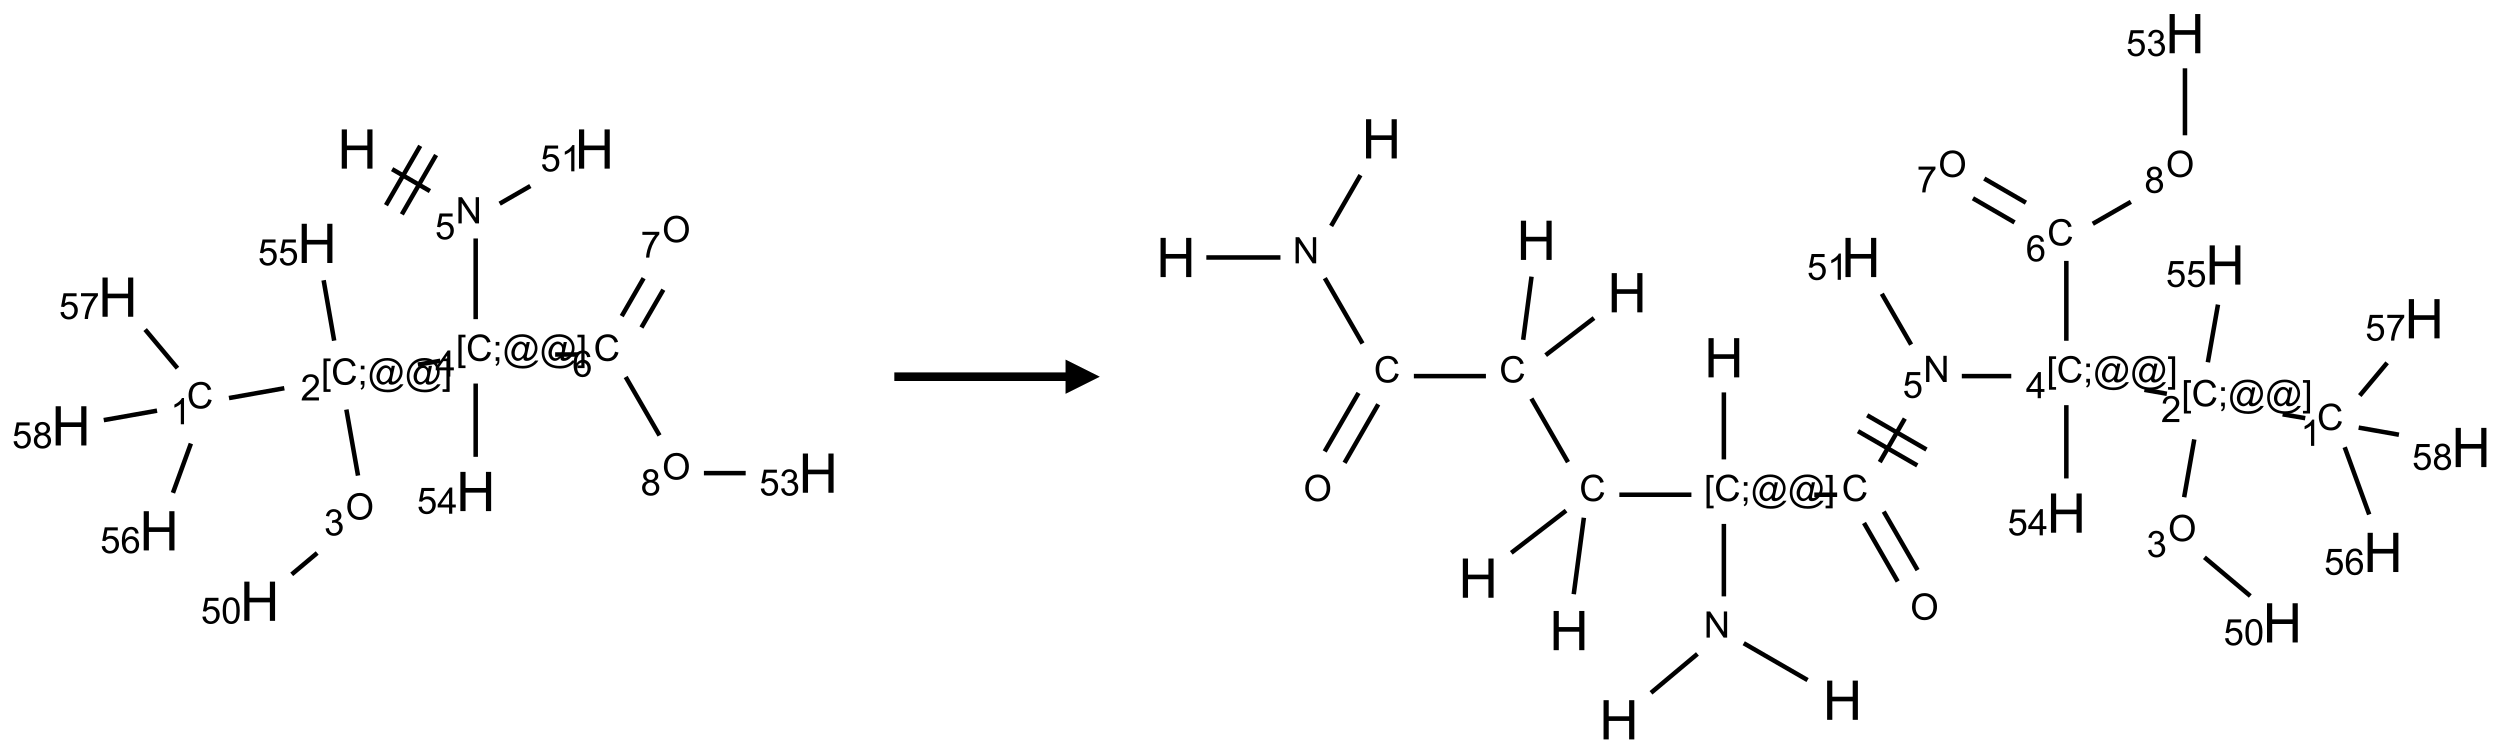 <?xml version="1.0" encoding="UTF-8"?>
<svg xmlns="http://www.w3.org/2000/svg" xmlns:xlink="http://www.w3.org/1999/xlink" width="730" height="220" viewBox="0 0 730 220">
<defs>
<g>
<g id="glyph-0-0">
<path d="M 2 0 L 2 -10 L 10 -10 L 10 0 Z M 2.25 -0.25 L 9.75 -0.25 L 9.75 -9.75 L 2.25 -9.75 Z M 2.25 -0.25 "/>
</g>
<g id="glyph-0-1">
<path d="M 1.281 0 L 1.281 -11.453 L 2.797 -11.453 L 2.797 -6.75 L 8.75 -6.75 L 8.75 -11.453 L 10.266 -11.453 L 10.266 0 L 8.75 0 L 8.75 -5.398 L 2.797 -5.398 L 2.797 0 Z M 1.281 0 "/>
</g>
<g id="glyph-1-0">
<path d="M 1.332 0 L 1.332 -6.668 L 6.668 -6.668 L 6.668 0 Z M 1.5 -0.168 L 6.5 -0.168 L 6.5 -6.5 L 1.5 -6.5 Z M 1.5 -0.168 "/>
</g>
<g id="glyph-1-1">
<path d="M 0.812 0 L 0.812 -7.637 L 1.848 -7.637 L 5.859 -1.641 L 5.859 -7.637 L 6.828 -7.637 L 6.828 0 L 5.793 0 L 1.781 -6 L 1.781 0 Z M 0.812 0 "/>
</g>
<g id="glyph-1-2">
<path d="M 0.441 -2 L 1.426 -2.082 C 1.5 -1.605 1.668 -1.242 1.934 -1.004 C 2.199 -0.762 2.52 -0.641 2.895 -0.641 C 3.348 -0.641 3.73 -0.812 4.043 -1.152 C 4.355 -1.492 4.512 -1.941 4.512 -2.504 C 4.512 -3.039 4.359 -3.461 4.059 -3.77 C 3.758 -4.078 3.367 -4.234 2.879 -4.234 C 2.578 -4.234 2.305 -4.164 2.062 -4.027 C 1.82 -3.891 1.629 -3.715 1.488 -3.496 L 0.609 -3.609 L 1.348 -7.531 L 5.145 -7.531 L 5.145 -6.637 L 2.098 -6.637 L 1.688 -4.582 C 2.145 -4.902 2.625 -5.062 3.129 -5.062 C 3.797 -5.062 4.359 -4.832 4.816 -4.371 C 5.277 -3.91 5.504 -3.312 5.504 -2.59 C 5.504 -1.898 5.305 -1.301 4.902 -0.797 C 4.41 -0.18 3.742 0.129 2.895 0.129 C 2.199 0.129 1.633 -0.062 1.195 -0.453 C 0.758 -0.844 0.504 -1.359 0.441 -2 Z M 0.441 -2 "/>
</g>
<g id="glyph-1-3">
<path d="M 0.723 2.121 L 0.723 -7.637 L 2.793 -7.637 L 2.793 -6.859 L 1.66 -6.859 L 1.66 1.344 L 2.793 1.344 L 2.793 2.121 Z M 0.723 2.121 "/>
</g>
<g id="glyph-1-4">
<path d="M 6.27 -2.676 L 7.281 -2.422 C 7.07 -1.594 6.688 -0.961 6.137 -0.523 C 5.586 -0.086 4.914 0.129 4.121 0.129 C 3.297 0.129 2.629 -0.039 2.113 -0.371 C 1.598 -0.707 1.203 -1.191 0.934 -1.828 C 0.664 -2.465 0.531 -3.145 0.531 -3.875 C 0.531 -4.672 0.684 -5.363 0.988 -5.957 C 1.293 -6.547 1.723 -6.996 2.285 -7.305 C 2.844 -7.613 3.461 -7.766 4.137 -7.766 C 4.898 -7.766 5.543 -7.57 6.062 -7.184 C 6.582 -6.793 6.945 -6.246 7.152 -5.543 L 6.156 -5.309 C 5.98 -5.863 5.723 -6.266 5.387 -6.52 C 5.051 -6.773 4.625 -6.902 4.113 -6.902 C 3.527 -6.902 3.039 -6.762 2.645 -6.48 C 2.25 -6.199 1.973 -5.82 1.812 -5.348 C 1.652 -4.871 1.574 -4.383 1.574 -3.879 C 1.574 -3.23 1.668 -2.664 1.855 -2.18 C 2.047 -1.695 2.34 -1.332 2.738 -1.094 C 3.137 -0.855 3.57 -0.734 4.035 -0.734 C 4.602 -0.734 5.082 -0.898 5.473 -1.223 C 5.867 -1.551 6.133 -2.035 6.27 -2.676 Z M 6.27 -2.676 "/>
</g>
<g id="glyph-1-5">
<path d="M 0.949 -4.465 L 0.949 -5.531 L 2.016 -5.531 L 2.016 -4.465 Z M 0.949 0 L 0.949 -1.066 L 2.016 -1.066 L 2.016 0 C 2.016 0.391 1.945 0.711 1.809 0.949 C 1.668 1.191 1.449 1.379 1.145 1.512 L 0.887 1.109 C 1.082 1.023 1.23 0.895 1.324 0.727 C 1.418 0.559 1.469 0.316 1.48 0 Z M 0.949 0 "/>
</g>
<g id="glyph-1-6">
<path d="M 6.047 -0.848 C 5.82 -0.59 5.57 -0.379 5.289 -0.223 C 5.008 -0.062 4.73 0.016 4.449 0.016 C 4.141 0.016 3.84 -0.074 3.547 -0.254 C 3.254 -0.434 3.02 -0.715 2.836 -1.09 C 2.652 -1.465 2.562 -1.875 2.562 -2.324 C 2.562 -2.875 2.703 -3.43 2.988 -3.98 C 3.27 -4.535 3.621 -4.953 4.043 -5.23 C 4.461 -5.508 4.871 -5.645 5.266 -5.645 C 5.566 -5.645 5.855 -5.566 6.129 -5.41 C 6.402 -5.25 6.641 -5.012 6.84 -4.688 L 7.016 -5.496 L 7.949 -5.496 L 7.199 -2 C 7.094 -1.516 7.043 -1.246 7.043 -1.191 C 7.043 -1.098 7.078 -1.02 7.148 -0.949 C 7.219 -0.883 7.305 -0.848 7.406 -0.848 C 7.59 -0.848 7.832 -0.953 8.129 -1.168 C 8.527 -1.445 8.84 -1.816 9.07 -2.285 C 9.301 -2.75 9.418 -3.234 9.418 -3.73 C 9.418 -4.309 9.27 -4.852 8.973 -5.355 C 8.676 -5.859 8.23 -6.262 7.645 -6.562 C 7.055 -6.863 6.406 -7.016 5.691 -7.016 C 4.879 -7.016 4.137 -6.824 3.465 -6.445 C 2.793 -6.066 2.273 -5.52 1.902 -4.809 C 1.535 -4.098 1.348 -3.34 1.348 -2.527 C 1.348 -1.676 1.535 -0.941 1.902 -0.328 C 2.273 0.285 2.809 0.742 3.508 1.035 C 4.207 1.328 4.984 1.473 5.832 1.473 C 6.742 1.473 7.504 1.32 8.121 1.016 C 8.734 0.711 9.195 0.34 9.5 -0.098 L 10.441 -0.098 C 10.266 0.266 9.961 0.637 9.531 1.016 C 9.102 1.395 8.59 1.695 7.996 1.914 C 7.402 2.133 6.688 2.246 5.848 2.246 C 5.078 2.246 4.367 2.145 3.715 1.949 C 3.066 1.75 2.512 1.453 2.051 1.055 C 1.594 0.656 1.25 0.199 1.016 -0.316 C 0.723 -0.973 0.578 -1.684 0.578 -2.441 C 0.578 -3.289 0.75 -4.098 1.098 -4.863 C 1.523 -5.805 2.125 -6.527 2.902 -7.027 C 3.684 -7.527 4.629 -7.777 5.738 -7.777 C 6.602 -7.777 7.375 -7.602 8.059 -7.246 C 8.746 -6.895 9.285 -6.371 9.684 -5.672 C 10.02 -5.07 10.188 -4.418 10.188 -3.715 C 10.188 -2.707 9.832 -1.812 9.125 -1.031 C 8.492 -0.328 7.801 0.02 7.051 0.02 C 6.812 0.02 6.617 -0.016 6.473 -0.09 C 6.324 -0.16 6.215 -0.266 6.145 -0.402 C 6.102 -0.488 6.066 -0.637 6.047 -0.848 Z M 3.527 -2.262 C 3.527 -1.785 3.641 -1.414 3.863 -1.152 C 4.09 -0.887 4.348 -0.754 4.641 -0.754 C 4.836 -0.754 5.039 -0.812 5.254 -0.93 C 5.469 -1.047 5.676 -1.219 5.871 -1.449 C 6.066 -1.676 6.23 -1.969 6.355 -2.32 C 6.48 -2.672 6.543 -3.027 6.543 -3.379 C 6.543 -3.852 6.426 -4.219 6.191 -4.48 C 5.957 -4.738 5.672 -4.871 5.332 -4.871 C 5.109 -4.871 4.902 -4.812 4.707 -4.699 C 4.512 -4.586 4.32 -4.406 4.137 -4.156 C 3.953 -3.906 3.805 -3.602 3.691 -3.246 C 3.582 -2.887 3.527 -2.559 3.527 -2.262 Z M 3.527 -2.262 "/>
</g>
<g id="glyph-1-7">
<path d="M 2.27 2.121 L 0.203 2.121 L 0.203 1.344 L 1.332 1.344 L 1.332 -6.859 L 0.203 -6.859 L 0.203 -7.637 L 2.27 -7.637 Z M 2.27 2.121 "/>
</g>
<g id="glyph-1-8">
<path d="M 3.449 0 L 3.449 -1.828 L 0.137 -1.828 L 0.137 -2.688 L 3.621 -7.637 L 4.387 -7.637 L 4.387 -2.688 L 5.418 -2.688 L 5.418 -1.828 L 4.387 -1.828 L 4.387 0 Z M 3.449 -2.688 L 3.449 -6.129 L 1.059 -2.688 Z M 3.449 -2.688 "/>
</g>
<g id="glyph-1-9">
<path d="M 5.371 -0.902 L 5.371 0 L 0.324 0 C 0.316 -0.227 0.352 -0.441 0.434 -0.652 C 0.562 -0.996 0.766 -1.332 1.051 -1.668 C 1.332 -2 1.742 -2.387 2.277 -2.824 C 3.105 -3.504 3.668 -4.043 3.957 -4.441 C 4.25 -4.84 4.395 -5.215 4.395 -5.566 C 4.395 -5.938 4.262 -6.254 3.996 -6.508 C 3.73 -6.762 3.387 -6.891 2.957 -6.891 C 2.508 -6.891 2.145 -6.754 1.875 -6.484 C 1.605 -6.215 1.469 -5.84 1.465 -5.359 L 0.5 -5.457 C 0.566 -6.176 0.812 -6.727 1.246 -7.102 C 1.676 -7.477 2.254 -7.668 2.98 -7.668 C 3.711 -7.668 4.293 -7.465 4.719 -7.059 C 5.145 -6.652 5.359 -6.148 5.359 -5.547 C 5.359 -5.242 5.297 -4.941 5.172 -4.645 C 5.047 -4.352 4.84 -4.039 4.551 -3.715 C 4.262 -3.387 3.777 -2.938 3.105 -2.371 C 2.543 -1.898 2.18 -1.578 2.02 -1.41 C 1.859 -1.242 1.73 -1.07 1.625 -0.902 Z M 5.371 -0.902 "/>
</g>
<g id="glyph-1-10">
<path d="M 3.973 0 L 3.035 0 L 3.035 -5.973 C 2.809 -5.758 2.516 -5.543 2.148 -5.328 C 1.781 -5.113 1.453 -4.953 1.16 -4.844 L 1.16 -5.75 C 1.684 -5.996 2.145 -6.297 2.535 -6.645 C 2.93 -6.996 3.207 -7.336 3.371 -7.668 L 3.973 -7.668 Z M 3.973 0 "/>
</g>
<g id="glyph-1-11">
<path d="M 5.309 -5.766 L 4.375 -5.691 C 4.293 -6.059 4.172 -6.328 4.02 -6.496 C 3.766 -6.762 3.453 -6.895 3.082 -6.895 C 2.785 -6.895 2.523 -6.812 2.297 -6.645 C 2 -6.43 1.77 -6.117 1.598 -5.703 C 1.43 -5.289 1.34 -4.703 1.332 -3.938 C 1.559 -4.281 1.836 -4.535 2.16 -4.703 C 2.488 -4.871 2.828 -4.953 3.188 -4.953 C 3.812 -4.953 4.344 -4.723 4.785 -4.262 C 5.223 -3.801 5.441 -3.207 5.441 -2.48 C 5.441 -2 5.34 -1.555 5.133 -1.145 C 4.926 -0.73 4.641 -0.418 4.281 -0.199 C 3.922 0.02 3.512 0.129 3.051 0.129 C 2.27 0.129 1.633 -0.156 1.141 -0.73 C 0.648 -1.305 0.402 -2.254 0.402 -3.574 C 0.402 -5.051 0.672 -6.121 1.219 -6.793 C 1.695 -7.375 2.336 -7.668 3.141 -7.668 C 3.742 -7.668 4.234 -7.5 4.617 -7.16 C 5 -6.824 5.23 -6.359 5.309 -5.766 Z M 1.48 -2.473 C 1.48 -2.152 1.547 -1.844 1.684 -1.547 C 1.82 -1.25 2.016 -1.027 2.262 -0.871 C 2.508 -0.719 2.766 -0.641 3.035 -0.641 C 3.434 -0.641 3.773 -0.801 4.059 -1.121 C 4.344 -1.441 4.484 -1.875 4.484 -2.422 C 4.484 -2.949 4.344 -3.367 4.062 -3.668 C 3.781 -3.973 3.426 -4.125 3 -4.125 C 2.578 -4.125 2.219 -3.973 1.922 -3.668 C 1.625 -3.363 1.48 -2.969 1.48 -2.473 Z M 1.48 -2.473 "/>
</g>
<g id="glyph-1-12">
<path d="M 0.504 -6.637 L 0.504 -7.535 L 5.449 -7.535 L 5.449 -6.809 C 4.961 -6.289 4.48 -5.602 4.004 -4.746 C 3.527 -3.887 3.156 -3.004 2.895 -2.098 C 2.707 -1.461 2.59 -0.762 2.535 0 L 1.574 0 C 1.582 -0.602 1.703 -1.328 1.926 -2.176 C 2.152 -3.027 2.477 -3.848 2.898 -4.637 C 3.32 -5.426 3.77 -6.094 4.246 -6.637 Z M 0.504 -6.637 "/>
</g>
<g id="glyph-1-13">
<path d="M 1.887 -4.141 C 1.496 -4.281 1.207 -4.484 1.02 -4.75 C 0.832 -5.016 0.738 -5.328 0.738 -5.699 C 0.738 -6.254 0.938 -6.719 1.34 -7.098 C 1.738 -7.477 2.27 -7.668 2.934 -7.668 C 3.598 -7.668 4.137 -7.473 4.543 -7.086 C 4.949 -6.699 5.152 -6.227 5.152 -5.672 C 5.152 -5.316 5.059 -5.008 4.871 -4.746 C 4.688 -4.484 4.406 -4.281 4.027 -4.141 C 4.496 -3.988 4.852 -3.742 5.098 -3.402 C 5.34 -3.062 5.465 -2.656 5.465 -2.184 C 5.465 -1.531 5.234 -0.98 4.77 -0.535 C 4.309 -0.09 3.703 0.129 2.949 0.129 C 2.195 0.129 1.586 -0.094 1.125 -0.539 C 0.664 -0.984 0.434 -1.543 0.434 -2.207 C 0.434 -2.703 0.559 -3.121 0.809 -3.457 C 1.062 -3.793 1.422 -4.02 1.887 -4.141 Z M 1.699 -5.73 C 1.699 -5.367 1.812 -5.074 2.047 -4.844 C 2.281 -4.613 2.582 -4.5 2.953 -4.5 C 3.312 -4.5 3.609 -4.613 3.84 -4.84 C 4.07 -5.066 4.188 -5.348 4.188 -5.676 C 4.188 -6.02 4.07 -6.309 3.832 -6.543 C 3.594 -6.777 3.297 -6.895 2.941 -6.895 C 2.586 -6.895 2.289 -6.781 2.051 -6.551 C 1.816 -6.324 1.699 -6.047 1.699 -5.73 Z M 1.395 -2.203 C 1.395 -1.938 1.461 -1.676 1.586 -1.426 C 1.711 -1.176 1.902 -0.984 2.152 -0.848 C 2.402 -0.711 2.672 -0.641 2.957 -0.641 C 3.406 -0.641 3.777 -0.785 4.066 -1.074 C 4.359 -1.363 4.504 -1.727 4.504 -2.172 C 4.504 -2.625 4.355 -2.996 4.055 -3.293 C 3.754 -3.586 3.379 -3.734 2.926 -3.734 C 2.484 -3.734 2.121 -3.59 1.832 -3.297 C 1.543 -3.004 1.395 -2.641 1.395 -2.203 Z M 1.395 -2.203 "/>
</g>
<g id="glyph-1-14">
<path d="M 0.516 -3.719 C 0.516 -4.984 0.855 -5.977 1.535 -6.695 C 2.215 -7.414 3.094 -7.77 4.172 -7.77 C 4.875 -7.77 5.512 -7.602 6.078 -7.266 C 6.645 -6.93 7.074 -6.461 7.371 -5.855 C 7.668 -5.254 7.816 -4.57 7.816 -3.809 C 7.816 -3.035 7.66 -2.34 7.348 -1.73 C 7.035 -1.117 6.594 -0.656 6.02 -0.34 C 5.449 -0.027 4.828 0.129 4.168 0.129 C 3.449 0.129 2.805 -0.043 2.238 -0.391 C 1.672 -0.738 1.246 -1.211 0.953 -1.812 C 0.66 -2.414 0.516 -3.047 0.516 -3.719 Z M 1.559 -3.703 C 1.559 -2.781 1.805 -2.059 2.301 -1.527 C 2.793 -1 3.414 -0.734 4.16 -0.734 C 4.922 -0.734 5.547 -1 6.039 -1.535 C 6.531 -2.07 6.777 -2.828 6.777 -3.812 C 6.777 -4.434 6.672 -4.977 6.461 -5.441 C 6.25 -5.902 5.945 -6.262 5.539 -6.52 C 5.133 -6.773 4.68 -6.902 4.176 -6.902 C 3.461 -6.902 2.848 -6.656 2.332 -6.164 C 1.816 -5.672 1.559 -4.852 1.559 -3.703 Z M 1.559 -3.703 "/>
</g>
<g id="glyph-1-15">
<path d="M 0.449 -2.016 L 1.387 -2.141 C 1.492 -1.609 1.676 -1.227 1.934 -0.992 C 2.191 -0.758 2.508 -0.641 2.879 -0.641 C 3.32 -0.641 3.695 -0.793 3.996 -1.098 C 4.301 -1.402 4.453 -1.781 4.453 -2.234 C 4.453 -2.664 4.312 -3.02 4.031 -3.301 C 3.75 -3.578 3.391 -3.719 2.957 -3.719 C 2.781 -3.719 2.562 -3.684 2.297 -3.613 L 2.402 -4.438 C 2.465 -4.43 2.516 -4.426 2.551 -4.426 C 2.949 -4.426 3.312 -4.531 3.629 -4.738 C 3.949 -4.949 4.109 -5.27 4.109 -5.703 C 4.109 -6.047 3.992 -6.332 3.762 -6.559 C 3.527 -6.785 3.227 -6.895 2.859 -6.895 C 2.496 -6.895 2.191 -6.781 1.949 -6.551 C 1.707 -6.324 1.547 -5.98 1.48 -5.52 L 0.543 -5.688 C 0.656 -6.316 0.918 -6.805 1.324 -7.148 C 1.73 -7.492 2.234 -7.668 2.84 -7.668 C 3.254 -7.668 3.641 -7.578 3.988 -7.398 C 4.34 -7.219 4.609 -6.977 4.793 -6.668 C 4.98 -6.359 5.074 -6.031 5.074 -5.684 C 5.074 -5.352 4.984 -5.051 4.809 -4.781 C 4.629 -4.512 4.367 -4.297 4.02 -4.137 C 4.473 -4.031 4.824 -3.816 5.074 -3.488 C 5.324 -3.16 5.449 -2.75 5.449 -2.254 C 5.449 -1.59 5.203 -1.023 4.719 -0.559 C 4.234 -0.098 3.617 0.137 2.875 0.137 C 2.203 0.137 1.648 -0.062 1.207 -0.465 C 0.762 -0.863 0.512 -1.379 0.449 -2.016 Z M 0.449 -2.016 "/>
</g>
<g id="glyph-1-16">
<path d="M 0.441 -3.766 C 0.441 -4.668 0.535 -5.395 0.723 -5.945 C 0.906 -6.496 1.184 -6.922 1.551 -7.219 C 1.918 -7.516 2.375 -7.668 2.934 -7.668 C 3.344 -7.668 3.703 -7.586 4.012 -7.418 C 4.32 -7.254 4.574 -7.016 4.777 -6.707 C 4.977 -6.395 5.137 -6.016 5.25 -5.57 C 5.363 -5.125 5.422 -4.523 5.422 -3.766 C 5.422 -2.871 5.328 -2.148 5.145 -1.598 C 4.961 -1.047 4.688 -0.621 4.32 -0.32 C 3.953 -0.02 3.492 0.129 2.934 0.129 C 2.195 0.129 1.617 -0.133 1.199 -0.66 C 0.695 -1.297 0.441 -2.332 0.441 -3.766 Z M 1.406 -3.766 C 1.406 -2.512 1.555 -1.68 1.848 -1.262 C 2.141 -0.848 2.5 -0.641 2.934 -0.641 C 3.363 -0.641 3.727 -0.848 4.02 -1.266 C 4.312 -1.684 4.457 -2.516 4.457 -3.766 C 4.457 -5.023 4.312 -5.859 4.02 -6.27 C 3.727 -6.684 3.359 -6.891 2.922 -6.891 C 2.492 -6.891 2.148 -6.707 1.891 -6.344 C 1.566 -5.879 1.406 -5.02 1.406 -3.766 Z M 1.406 -3.766 "/>
</g>
</g>
</defs>
<path fill="none" stroke-width="0.033" stroke-linecap="butt" stroke-linejoin="miter" stroke="rgb(0%, 0%, 0%)" stroke-opacity="1" stroke-miterlimit="10" d="M 2.344 0.147 L 2.62 0.307 " transform="matrix(40, 0, 0, 40, 20.74, 43.514)"/>
<path fill="none" stroke-width="0.033" stroke-linecap="butt" stroke-linejoin="miter" stroke="rgb(0%, 0%, 0%)" stroke-opacity="1" stroke-miterlimit="10" d="M 2.415 0.477 L 2.665 0.044 " transform="matrix(40, 0, 0, 40, 20.74, 43.514)"/>
<path fill="none" stroke-width="0.033" stroke-linecap="butt" stroke-linejoin="miter" stroke="rgb(0%, 0%, 0%)" stroke-opacity="1" stroke-miterlimit="10" d="M 2.299 0.41 L 2.549 -0.023 " transform="matrix(40, 0, 0, 40, 20.74, 43.514)"/>
<path fill="none" stroke-width="0.033" stroke-linecap="butt" stroke-linejoin="miter" stroke="rgb(0%, 0%, 0%)" stroke-opacity="1" stroke-miterlimit="10" d="M 2.954 0.653 L 2.954 1.242 " transform="matrix(40, 0, 0, 40, 20.74, 43.514)"/>
<path fill="none" stroke-width="0.033" stroke-linecap="butt" stroke-linejoin="miter" stroke="rgb(0%, 0%, 0%)" stroke-opacity="1" stroke-miterlimit="10" d="M 2.696 1.546 L 2.532 1.574 " transform="matrix(40, 0, 0, 40, 20.74, 43.514)"/>
<path fill="none" stroke-width="0.033" stroke-linecap="butt" stroke-linejoin="miter" stroke="rgb(0%, 0%, 0%)" stroke-opacity="1" stroke-miterlimit="10" d="M 1.557 1.746 L 1.153 1.818 " transform="matrix(40, 0, 0, 40, 20.74, 43.514)"/>
<path fill="none" stroke-width="0.033" stroke-linecap="butt" stroke-linejoin="miter" stroke="rgb(0%, 0%, 0%)" stroke-opacity="1" stroke-miterlimit="10" d="M 0.875 2.15 L 0.744 2.51 " transform="matrix(40, 0, 0, 40, 20.74, 43.514)"/>
<path fill="none" stroke-width="0.033" stroke-linecap="butt" stroke-linejoin="miter" stroke="rgb(0%, 0%, 0%)" stroke-opacity="1" stroke-miterlimit="10" d="M 0.777 1.6 L 0.541 1.318 " transform="matrix(40, 0, 0, 40, 20.74, 43.514)"/>
<path fill="none" stroke-width="0.033" stroke-linecap="butt" stroke-linejoin="miter" stroke="rgb(0%, 0%, 0%)" stroke-opacity="1" stroke-miterlimit="10" d="M 0.628 1.91 L 0.239 1.979 " transform="matrix(40, 0, 0, 40, 20.74, 43.514)"/>
<path fill="none" stroke-width="0.033" stroke-linecap="butt" stroke-linejoin="miter" stroke="rgb(0%, 0%, 0%)" stroke-opacity="1" stroke-miterlimit="10" d="M 2.01 1.902 L 2.095 2.384 " transform="matrix(40, 0, 0, 40, 20.74, 43.514)"/>
<path fill="none" stroke-width="0.033" stroke-linecap="butt" stroke-linejoin="miter" stroke="rgb(0%, 0%, 0%)" stroke-opacity="1" stroke-miterlimit="10" d="M 1.797 2.949 L 1.611 3.105 " transform="matrix(40, 0, 0, 40, 20.74, 43.514)"/>
<path fill="none" stroke-width="0.033" stroke-linecap="butt" stroke-linejoin="miter" stroke="rgb(0%, 0%, 0%)" stroke-opacity="1" stroke-miterlimit="10" d="M 1.921 1.399 L 1.844 0.958 " transform="matrix(40, 0, 0, 40, 20.74, 43.514)"/>
<path fill="none" stroke-width="0.033" stroke-linecap="butt" stroke-linejoin="miter" stroke="rgb(0%, 0%, 0%)" stroke-opacity="1" stroke-miterlimit="10" d="M 3.534 1.5 L 3.701 1.5 " transform="matrix(40, 0, 0, 40, 20.74, 43.514)"/>
<path fill="none" stroke-width="0.033" stroke-linecap="butt" stroke-linejoin="miter" stroke="rgb(0%, 0%, 0%)" stroke-opacity="1" stroke-miterlimit="10" d="M 4.164 1.303 L 4.324 1.027 " transform="matrix(40, 0, 0, 40, 20.74, 43.514)"/>
<path fill="none" stroke-width="0.033" stroke-linecap="butt" stroke-linejoin="miter" stroke="rgb(0%, 0%, 0%)" stroke-opacity="1" stroke-miterlimit="10" d="M 4.02 1.22 L 4.18 0.943 " transform="matrix(40, 0, 0, 40, 20.74, 43.514)"/>
<path fill="none" stroke-width="0.033" stroke-linecap="butt" stroke-linejoin="miter" stroke="rgb(0%, 0%, 0%)" stroke-opacity="1" stroke-miterlimit="10" d="M 4.049 1.664 L 4.296 2.091 " transform="matrix(40, 0, 0, 40, 20.74, 43.514)"/>
<path fill="none" stroke-width="0.033" stroke-linecap="butt" stroke-linejoin="miter" stroke="rgb(0%, 0%, 0%)" stroke-opacity="1" stroke-miterlimit="10" d="M 4.62 2.366 L 4.925 2.366 " transform="matrix(40, 0, 0, 40, 20.74, 43.514)"/>
<path fill="none" stroke-width="0.033" stroke-linecap="butt" stroke-linejoin="miter" stroke="rgb(0%, 0%, 0%)" stroke-opacity="1" stroke-miterlimit="10" d="M 2.954 1.712 L 2.954 2.247 " transform="matrix(40, 0, 0, 40, 20.74, 43.514)"/>
<path fill="none" stroke-width="0.033" stroke-linecap="butt" stroke-linejoin="miter" stroke="rgb(0%, 0%, 0%)" stroke-opacity="1" stroke-miterlimit="10" d="M 3.129 0.399 L 3.353 0.27 " transform="matrix(40, 0, 0, 40, 20.74, 43.514)"/>
<g fill="rgb(0%, 0%, 0%)" fill-opacity="1">
<use xlink:href="#glyph-0-1" x="98.504" y="49.242"/>
</g>
<g fill="rgb(0%, 0%, 0%)" fill-opacity="1">
<use xlink:href="#glyph-1-1" x="133.043" y="65.227"/>
</g>
<g fill="rgb(0%, 0%, 0%)" fill-opacity="1">
<use xlink:href="#glyph-1-2" x="127.016" y="69.863"/>
</g>
<g fill="rgb(0%, 0%, 0%)" fill-opacity="1">
<use xlink:href="#glyph-1-3" x="133.129" y="105.367"/>
<use xlink:href="#glyph-1-4" x="136.092" y="105.367"/>
<use xlink:href="#glyph-1-5" x="143.796" y="105.367"/>
<use xlink:href="#glyph-1-6" x="146.759" y="105.367"/>
<use xlink:href="#glyph-1-6" x="157.587" y="105.367"/>
<use xlink:href="#glyph-1-7" x="168.415" y="105.367"/>
</g>
<g fill="rgb(0%, 0%, 0%)" fill-opacity="1">
<use xlink:href="#glyph-1-8" x="127.105" y="109.965"/>
</g>
<g fill="rgb(0%, 0%, 0%)" fill-opacity="1">
<use xlink:href="#glyph-1-3" x="93.738" y="112.312"/>
<use xlink:href="#glyph-1-4" x="96.702" y="112.312"/>
<use xlink:href="#glyph-1-5" x="104.405" y="112.312"/>
<use xlink:href="#glyph-1-6" x="107.368" y="112.312"/>
<use xlink:href="#glyph-1-6" x="118.197" y="112.312"/>
<use xlink:href="#glyph-1-7" x="129.025" y="112.312"/>
</g>
<g fill="rgb(0%, 0%, 0%)" fill-opacity="1">
<use xlink:href="#glyph-1-9" x="87.762" y="116.941"/>
</g>
<g fill="rgb(0%, 0%, 0%)" fill-opacity="1">
<use xlink:href="#glyph-1-4" x="54.539" y="119.25"/>
</g>
<g fill="rgb(0%, 0%, 0%)" fill-opacity="1">
<use xlink:href="#glyph-1-10" x="49.762" y="123.887"/>
</g>
<g fill="rgb(0%, 0%, 0%)" fill-opacity="1">
<use xlink:href="#glyph-0-1" x="40.68" y="160.723"/>
</g>
<g fill="rgb(0%, 0%, 0%)" fill-opacity="1">
<use xlink:href="#glyph-1-2" x="29.25" y="161.512"/>
<use xlink:href="#glyph-1-11" x="35.182" y="161.512"/>
</g>
<g fill="rgb(0%, 0%, 0%)" fill-opacity="1">
<use xlink:href="#glyph-0-1" x="28.648" y="92.492"/>
</g>
<g fill="rgb(0%, 0%, 0%)" fill-opacity="1">
<use xlink:href="#glyph-1-2" x="17.215" y="93.156"/>
<use xlink:href="#glyph-1-12" x="23.147" y="93.156"/>
</g>
<g fill="rgb(0%, 0%, 0%)" fill-opacity="1">
<use xlink:href="#glyph-0-1" x="14.969" y="130.078"/>
</g>
<g fill="rgb(0%, 0%, 0%)" fill-opacity="1">
<use xlink:href="#glyph-1-2" x="3.516" y="130.871"/>
<use xlink:href="#glyph-1-13" x="9.448" y="130.871"/>
</g>
<g fill="rgb(0%, 0%, 0%)" fill-opacity="1">
<use xlink:href="#glyph-1-14" x="100.895" y="151.699"/>
</g>
<g fill="rgb(0%, 0%, 0%)" fill-opacity="1">
<use xlink:href="#glyph-1-15" x="94.625" y="156.332"/>
</g>
<g fill="rgb(0%, 0%, 0%)" fill-opacity="1">
<use xlink:href="#glyph-0-1" x="70.055" y="181.289"/>
</g>
<g fill="rgb(0%, 0%, 0%)" fill-opacity="1">
<use xlink:href="#glyph-1-2" x="58.648" y="182.082"/>
<use xlink:href="#glyph-1-16" x="64.581" y="182.082"/>
</g>
<g fill="rgb(0%, 0%, 0%)" fill-opacity="1">
<use xlink:href="#glyph-0-1" x="86.805" y="76.793"/>
</g>
<g fill="rgb(0%, 0%, 0%)" fill-opacity="1">
<use xlink:href="#glyph-1-2" x="75.312" y="77.453"/>
<use xlink:href="#glyph-1-2" x="81.245" y="77.453"/>
</g>
<g fill="rgb(0%, 0%, 0%)" fill-opacity="1">
<use xlink:href="#glyph-1-4" x="173.324" y="105.359"/>
</g>
<g fill="rgb(0%, 0%, 0%)" fill-opacity="1">
<use xlink:href="#glyph-1-11" x="167.078" y="109.996"/>
</g>
<g fill="rgb(0%, 0%, 0%)" fill-opacity="1">
<use xlink:href="#glyph-1-14" x="193.34" y="70.723"/>
</g>
<g fill="rgb(0%, 0%, 0%)" fill-opacity="1">
<use xlink:href="#glyph-1-12" x="187.07" y="75.223"/>
</g>
<g fill="rgb(0%, 0%, 0%)" fill-opacity="1">
<use xlink:href="#glyph-1-14" x="193.34" y="140.004"/>
</g>
<g fill="rgb(0%, 0%, 0%)" fill-opacity="1">
<use xlink:href="#glyph-1-13" x="187.059" y="144.637"/>
</g>
<g fill="rgb(0%, 0%, 0%)" fill-opacity="1">
<use xlink:href="#glyph-0-1" x="233.145" y="143.883"/>
</g>
<g fill="rgb(0%, 0%, 0%)" fill-opacity="1">
<use xlink:href="#glyph-1-2" x="221.711" y="144.676"/>
<use xlink:href="#glyph-1-15" x="227.643" y="144.676"/>
</g>
<g fill="rgb(0%, 0%, 0%)" fill-opacity="1">
<use xlink:href="#glyph-0-1" x="133.145" y="149.242"/>
</g>
<g fill="rgb(0%, 0%, 0%)" fill-opacity="1">
<use xlink:href="#glyph-1-2" x="121.742" y="150.004"/>
<use xlink:href="#glyph-1-8" x="127.674" y="150.004"/>
</g>
<g fill="rgb(0%, 0%, 0%)" fill-opacity="1">
<use xlink:href="#glyph-0-1" x="167.785" y="49.242"/>
</g>
<g fill="rgb(0%, 0%, 0%)" fill-opacity="1">
<use xlink:href="#glyph-1-2" x="157.824" y="50.035"/>
<use xlink:href="#glyph-1-10" x="163.757" y="50.035"/>
</g>
<path fill-rule="nonzero" fill="rgb(0%, 0%, 0%)" fill-opacity="1" d="M 261.141 111.25 L 311.141 111.25 L 311.141 115 L 321.141 110 L 311.141 105 L 311.141 108.75 L 261.141 108.75 "/>
<path fill="none" stroke-width="0.033" stroke-linecap="butt" stroke-linejoin="miter" stroke="rgb(0%, 0%, 0%)" stroke-opacity="1" stroke-miterlimit="10" d="M 1.347 1.033 L 1.133 1.404 " transform="matrix(40, 0, 0, 40, 343.369, 9.824)"/>
<path fill="none" stroke-width="0.033" stroke-linecap="butt" stroke-linejoin="miter" stroke="rgb(0%, 0%, 0%)" stroke-opacity="1" stroke-miterlimit="10" d="M 0.763 1.634 L 0.222 1.634 " transform="matrix(40, 0, 0, 40, 343.369, 9.824)"/>
<path fill="none" stroke-width="0.033" stroke-linecap="butt" stroke-linejoin="miter" stroke="rgb(0%, 0%, 0%)" stroke-opacity="1" stroke-miterlimit="10" d="M 1.087 1.785 L 1.362 2.262 " transform="matrix(40, 0, 0, 40, 343.369, 9.824)"/>
<path fill="none" stroke-width="0.033" stroke-linecap="butt" stroke-linejoin="miter" stroke="rgb(0%, 0%, 0%)" stroke-opacity="1" stroke-miterlimit="10" d="M 1.333 2.623 L 1.086 3.05 " transform="matrix(40, 0, 0, 40, 343.369, 9.824)"/>
<path fill="none" stroke-width="0.033" stroke-linecap="butt" stroke-linejoin="miter" stroke="rgb(0%, 0%, 0%)" stroke-opacity="1" stroke-miterlimit="10" d="M 1.477 2.706 L 1.231 3.133 " transform="matrix(40, 0, 0, 40, 343.369, 9.824)"/>
<path fill="none" stroke-width="0.033" stroke-linecap="butt" stroke-linejoin="miter" stroke="rgb(0%, 0%, 0%)" stroke-opacity="1" stroke-miterlimit="10" d="M 1.737 2.5 L 2.263 2.5 " transform="matrix(40, 0, 0, 40, 343.369, 9.824)"/>
<path fill="none" stroke-width="0.033" stroke-linecap="butt" stroke-linejoin="miter" stroke="rgb(0%, 0%, 0%)" stroke-opacity="1" stroke-miterlimit="10" d="M 2.535 2.235 L 2.596 1.774 " transform="matrix(40, 0, 0, 40, 343.369, 9.824)"/>
<path fill="none" stroke-width="0.033" stroke-linecap="butt" stroke-linejoin="miter" stroke="rgb(0%, 0%, 0%)" stroke-opacity="1" stroke-miterlimit="10" d="M 2.699 2.347 L 3.052 2.076 " transform="matrix(40, 0, 0, 40, 343.369, 9.824)"/>
<path fill="none" stroke-width="0.033" stroke-linecap="butt" stroke-linejoin="miter" stroke="rgb(0%, 0%, 0%)" stroke-opacity="1" stroke-miterlimit="10" d="M 2.595 2.664 L 2.862 3.128 " transform="matrix(40, 0, 0, 40, 343.369, 9.824)"/>
<path fill="none" stroke-width="0.033" stroke-linecap="butt" stroke-linejoin="miter" stroke="rgb(0%, 0%, 0%)" stroke-opacity="1" stroke-miterlimit="10" d="M 2.978 3.534 L 2.904 4.092 " transform="matrix(40, 0, 0, 40, 343.369, 9.824)"/>
<path fill="none" stroke-width="0.033" stroke-linecap="butt" stroke-linejoin="miter" stroke="rgb(0%, 0%, 0%)" stroke-opacity="1" stroke-miterlimit="10" d="M 2.848 3.482 L 2.448 3.79 " transform="matrix(40, 0, 0, 40, 343.369, 9.824)"/>
<path fill="none" stroke-width="0.033" stroke-linecap="butt" stroke-linejoin="miter" stroke="rgb(0%, 0%, 0%)" stroke-opacity="1" stroke-miterlimit="10" d="M 3.237 3.366 L 3.763 3.366 " transform="matrix(40, 0, 0, 40, 343.369, 9.824)"/>
<path fill="none" stroke-width="0.033" stroke-linecap="butt" stroke-linejoin="miter" stroke="rgb(0%, 0%, 0%)" stroke-opacity="1" stroke-miterlimit="10" d="M 4 3.108 L 4 2.619 " transform="matrix(40, 0, 0, 40, 343.369, 9.824)"/>
<path fill="none" stroke-width="0.033" stroke-linecap="butt" stroke-linejoin="miter" stroke="rgb(0%, 0%, 0%)" stroke-opacity="1" stroke-miterlimit="10" d="M 4.66 3.366 L 4.827 3.366 " transform="matrix(40, 0, 0, 40, 343.369, 9.824)"/>
<path fill="none" stroke-width="0.033" stroke-linecap="butt" stroke-linejoin="miter" stroke="rgb(0%, 0%, 0%)" stroke-opacity="1" stroke-miterlimit="10" d="M 5.023 3.572 L 5.269 3.999 " transform="matrix(40, 0, 0, 40, 343.369, 9.824)"/>
<path fill="none" stroke-width="0.033" stroke-linecap="butt" stroke-linejoin="miter" stroke="rgb(0%, 0%, 0%)" stroke-opacity="1" stroke-miterlimit="10" d="M 5.167 3.489 L 5.414 3.916 " transform="matrix(40, 0, 0, 40, 343.369, 9.824)"/>
<path fill="none" stroke-width="0.033" stroke-linecap="butt" stroke-linejoin="miter" stroke="rgb(0%, 0%, 0%)" stroke-opacity="1" stroke-miterlimit="10" d="M 5.138 3.128 L 5.321 2.81 " transform="matrix(40, 0, 0, 40, 343.369, 9.824)"/>
<path fill="none" stroke-width="0.033" stroke-linecap="butt" stroke-linejoin="miter" stroke="rgb(0%, 0%, 0%)" stroke-opacity="1" stroke-miterlimit="10" d="M 5.479 3.036 L 5.046 2.786 " transform="matrix(40, 0, 0, 40, 343.369, 9.824)"/>
<path fill="none" stroke-width="0.033" stroke-linecap="butt" stroke-linejoin="miter" stroke="rgb(0%, 0%, 0%)" stroke-opacity="1" stroke-miterlimit="10" d="M 5.412 3.152 L 4.979 2.902 " transform="matrix(40, 0, 0, 40, 343.369, 9.824)"/>
<path fill="none" stroke-width="0.033" stroke-linecap="butt" stroke-linejoin="miter" stroke="rgb(0%, 0%, 0%)" stroke-opacity="1" stroke-miterlimit="10" d="M 5.737 2.5 L 6.098 2.5 " transform="matrix(40, 0, 0, 40, 343.369, 9.824)"/>
<path fill="none" stroke-width="0.033" stroke-linecap="butt" stroke-linejoin="miter" stroke="rgb(0%, 0%, 0%)" stroke-opacity="1" stroke-miterlimit="10" d="M 7.07 2.6 L 7.234 2.629 " transform="matrix(40, 0, 0, 40, 343.369, 9.824)"/>
<path fill="none" stroke-width="0.033" stroke-linecap="butt" stroke-linejoin="miter" stroke="rgb(0%, 0%, 0%)" stroke-opacity="1" stroke-miterlimit="10" d="M 8.079 2.779 L 8.244 2.807 " transform="matrix(40, 0, 0, 40, 343.369, 9.824)"/>
<path fill="none" stroke-width="0.033" stroke-linecap="butt" stroke-linejoin="miter" stroke="rgb(0%, 0%, 0%)" stroke-opacity="1" stroke-miterlimit="10" d="M 8.532 3.019 L 8.711 3.51 " transform="matrix(40, 0, 0, 40, 343.369, 9.824)"/>
<path fill="none" stroke-width="0.033" stroke-linecap="butt" stroke-linejoin="miter" stroke="rgb(0%, 0%, 0%)" stroke-opacity="1" stroke-miterlimit="10" d="M 8.642 2.642 L 8.842 2.403 " transform="matrix(40, 0, 0, 40, 343.369, 9.824)"/>
<path fill="none" stroke-width="0.033" stroke-linecap="butt" stroke-linejoin="miter" stroke="rgb(0%, 0%, 0%)" stroke-opacity="1" stroke-miterlimit="10" d="M 8.634 2.876 L 8.928 2.928 " transform="matrix(40, 0, 0, 40, 343.369, 9.824)"/>
<path fill="none" stroke-width="0.033" stroke-linecap="butt" stroke-linejoin="miter" stroke="rgb(0%, 0%, 0%)" stroke-opacity="1" stroke-miterlimit="10" d="M 7.434 2.962 L 7.36 3.384 " transform="matrix(40, 0, 0, 40, 343.369, 9.824)"/>
<path fill="none" stroke-width="0.033" stroke-linecap="butt" stroke-linejoin="miter" stroke="rgb(0%, 0%, 0%)" stroke-opacity="1" stroke-miterlimit="10" d="M 7.508 3.823 L 7.843 4.105 " transform="matrix(40, 0, 0, 40, 343.369, 9.824)"/>
<path fill="none" stroke-width="0.033" stroke-linecap="butt" stroke-linejoin="miter" stroke="rgb(0%, 0%, 0%)" stroke-opacity="1" stroke-miterlimit="10" d="M 7.533 2.399 L 7.607 1.978 " transform="matrix(40, 0, 0, 40, 343.369, 9.824)"/>
<path fill="none" stroke-width="0.033" stroke-linecap="butt" stroke-linejoin="miter" stroke="rgb(0%, 0%, 0%)" stroke-opacity="1" stroke-miterlimit="10" d="M 6.5 2.242 L 6.5 1.659 " transform="matrix(40, 0, 0, 40, 343.369, 9.824)"/>
<path fill="none" stroke-width="0.033" stroke-linecap="butt" stroke-linejoin="miter" stroke="rgb(0%, 0%, 0%)" stroke-opacity="1" stroke-miterlimit="10" d="M 6.205 1.234 L 5.901 1.058 " transform="matrix(40, 0, 0, 40, 343.369, 9.824)"/>
<path fill="none" stroke-width="0.033" stroke-linecap="butt" stroke-linejoin="miter" stroke="rgb(0%, 0%, 0%)" stroke-opacity="1" stroke-miterlimit="10" d="M 6.122 1.378 L 5.818 1.202 " transform="matrix(40, 0, 0, 40, 343.369, 9.824)"/>
<path fill="none" stroke-width="0.033" stroke-linecap="butt" stroke-linejoin="miter" stroke="rgb(0%, 0%, 0%)" stroke-opacity="1" stroke-miterlimit="10" d="M 6.693 1.388 L 6.971 1.228 " transform="matrix(40, 0, 0, 40, 343.369, 9.824)"/>
<path fill="none" stroke-width="0.033" stroke-linecap="butt" stroke-linejoin="miter" stroke="rgb(0%, 0%, 0%)" stroke-opacity="1" stroke-miterlimit="10" d="M 7.366 0.742 L 7.366 0.253 " transform="matrix(40, 0, 0, 40, 343.369, 9.824)"/>
<path fill="none" stroke-width="0.033" stroke-linecap="butt" stroke-linejoin="miter" stroke="rgb(0%, 0%, 0%)" stroke-opacity="1" stroke-miterlimit="10" d="M 6.5 2.712 L 6.5 3.247 " transform="matrix(40, 0, 0, 40, 343.369, 9.824)"/>
<path fill="none" stroke-width="0.033" stroke-linecap="butt" stroke-linejoin="miter" stroke="rgb(0%, 0%, 0%)" stroke-opacity="1" stroke-miterlimit="10" d="M 5.367 2.27 L 5.153 1.899 " transform="matrix(40, 0, 0, 40, 343.369, 9.824)"/>
<path fill="none" stroke-width="0.033" stroke-linecap="butt" stroke-linejoin="miter" stroke="rgb(0%, 0%, 0%)" stroke-opacity="1" stroke-miterlimit="10" d="M 4 3.579 L 4 4.108 " transform="matrix(40, 0, 0, 40, 343.369, 9.824)"/>
<path fill="none" stroke-width="0.033" stroke-linecap="butt" stroke-linejoin="miter" stroke="rgb(0%, 0%, 0%)" stroke-opacity="1" stroke-miterlimit="10" d="M 4.145 4.45 L 4.611 4.719 " transform="matrix(40, 0, 0, 40, 343.369, 9.824)"/>
<path fill="none" stroke-width="0.033" stroke-linecap="butt" stroke-linejoin="miter" stroke="rgb(0%, 0%, 0%)" stroke-opacity="1" stroke-miterlimit="10" d="M 3.807 4.528 L 3.468 4.812 " transform="matrix(40, 0, 0, 40, 343.369, 9.824)"/>
<g fill="rgb(0%, 0%, 0%)" fill-opacity="1">
<use xlink:href="#glyph-0-1" x="397.598" y="46.27"/>
</g>
<g fill="rgb(0%, 0%, 0%)" fill-opacity="1">
<use xlink:href="#glyph-1-1" x="377.496" y="76.895"/>
</g>
<g fill="rgb(0%, 0%, 0%)" fill-opacity="1">
<use xlink:href="#glyph-0-1" x="337.598" y="80.91"/>
</g>
<g fill="rgb(0%, 0%, 0%)" fill-opacity="1">
<use xlink:href="#glyph-1-4" x="401.152" y="111.668"/>
</g>
<g fill="rgb(0%, 0%, 0%)" fill-opacity="1">
<use xlink:href="#glyph-1-14" x="380.613" y="146.312"/>
</g>
<g fill="rgb(0%, 0%, 0%)" fill-opacity="1">
<use xlink:href="#glyph-1-4" x="437.777" y="111.668"/>
</g>
<g fill="rgb(0%, 0%, 0%)" fill-opacity="1">
<use xlink:href="#glyph-0-1" x="442.816" y="75.895"/>
</g>
<g fill="rgb(0%, 0%, 0%)" fill-opacity="1">
<use xlink:href="#glyph-0-1" x="469.332" y="91.203"/>
</g>
<g fill="rgb(0%, 0%, 0%)" fill-opacity="1">
<use xlink:href="#glyph-1-4" x="461.152" y="146.309"/>
</g>
<g fill="rgb(0%, 0%, 0%)" fill-opacity="1">
<use xlink:href="#glyph-0-1" x="452.375" y="189.852"/>
</g>
<g fill="rgb(0%, 0%, 0%)" fill-opacity="1">
<use xlink:href="#glyph-0-1" x="425.863" y="174.543"/>
</g>
<g fill="rgb(0%, 0%, 0%)" fill-opacity="1">
<use xlink:href="#glyph-1-3" x="497.582" y="146.316"/>
<use xlink:href="#glyph-1-4" x="500.546" y="146.316"/>
<use xlink:href="#glyph-1-5" x="508.249" y="146.316"/>
<use xlink:href="#glyph-1-6" x="511.212" y="146.316"/>
<use xlink:href="#glyph-1-6" x="522.04" y="146.316"/>
<use xlink:href="#glyph-1-7" x="532.868" y="146.316"/>
</g>
<g fill="rgb(0%, 0%, 0%)" fill-opacity="1">
<use xlink:href="#glyph-0-1" x="497.598" y="110.191"/>
</g>
<g fill="rgb(0%, 0%, 0%)" fill-opacity="1">
<use xlink:href="#glyph-1-4" x="537.777" y="146.309"/>
</g>
<g fill="rgb(0%, 0%, 0%)" fill-opacity="1">
<use xlink:href="#glyph-1-14" x="557.793" y="180.953"/>
</g>
<g fill="rgb(0%, 0%, 0%)" fill-opacity="1">
<use xlink:href="#glyph-1-1" x="561.605" y="111.535"/>
</g>
<g fill="rgb(0%, 0%, 0%)" fill-opacity="1">
<use xlink:href="#glyph-1-2" x="555.574" y="116.172"/>
</g>
<g fill="rgb(0%, 0%, 0%)" fill-opacity="1">
<use xlink:href="#glyph-1-3" x="597.582" y="111.676"/>
<use xlink:href="#glyph-1-4" x="600.546" y="111.676"/>
<use xlink:href="#glyph-1-5" x="608.249" y="111.676"/>
<use xlink:href="#glyph-1-6" x="611.212" y="111.676"/>
<use xlink:href="#glyph-1-6" x="622.04" y="111.676"/>
<use xlink:href="#glyph-1-7" x="632.868" y="111.676"/>
</g>
<g fill="rgb(0%, 0%, 0%)" fill-opacity="1">
<use xlink:href="#glyph-1-8" x="591.555" y="116.273"/>
</g>
<g fill="rgb(0%, 0%, 0%)" fill-opacity="1">
<use xlink:href="#glyph-1-3" x="636.973" y="118.621"/>
<use xlink:href="#glyph-1-4" x="639.936" y="118.621"/>
<use xlink:href="#glyph-1-5" x="647.639" y="118.621"/>
<use xlink:href="#glyph-1-6" x="650.603" y="118.621"/>
<use xlink:href="#glyph-1-6" x="661.431" y="118.621"/>
<use xlink:href="#glyph-1-7" x="672.259" y="118.621"/>
</g>
<g fill="rgb(0%, 0%, 0%)" fill-opacity="1">
<use xlink:href="#glyph-1-9" x="630.996" y="123.25"/>
</g>
<g fill="rgb(0%, 0%, 0%)" fill-opacity="1">
<use xlink:href="#glyph-1-4" x="676.562" y="125.562"/>
</g>
<g fill="rgb(0%, 0%, 0%)" fill-opacity="1">
<use xlink:href="#glyph-1-10" x="671.781" y="130.195"/>
</g>
<g fill="rgb(0%, 0%, 0%)" fill-opacity="1">
<use xlink:href="#glyph-0-1" x="690.062" y="167.031"/>
</g>
<g fill="rgb(0%, 0%, 0%)" fill-opacity="1">
<use xlink:href="#glyph-1-2" x="678.633" y="167.824"/>
<use xlink:href="#glyph-1-11" x="684.565" y="167.824"/>
</g>
<g fill="rgb(0%, 0%, 0%)" fill-opacity="1">
<use xlink:href="#glyph-0-1" x="702.094" y="98.801"/>
</g>
<g fill="rgb(0%, 0%, 0%)" fill-opacity="1">
<use xlink:href="#glyph-1-2" x="690.656" y="99.465"/>
<use xlink:href="#glyph-1-12" x="696.589" y="99.465"/>
</g>
<g fill="rgb(0%, 0%, 0%)" fill-opacity="1">
<use xlink:href="#glyph-0-1" x="715.773" y="136.391"/>
</g>
<g fill="rgb(0%, 0%, 0%)" fill-opacity="1">
<use xlink:href="#glyph-1-2" x="704.324" y="137.184"/>
<use xlink:href="#glyph-1-13" x="710.257" y="137.184"/>
</g>
<g fill="rgb(0%, 0%, 0%)" fill-opacity="1">
<use xlink:href="#glyph-1-14" x="633.062" y="158.012"/>
</g>
<g fill="rgb(0%, 0%, 0%)" fill-opacity="1">
<use xlink:href="#glyph-1-15" x="626.793" y="162.645"/>
</g>
<g fill="rgb(0%, 0%, 0%)" fill-opacity="1">
<use xlink:href="#glyph-0-1" x="660.684" y="187.602"/>
</g>
<g fill="rgb(0%, 0%, 0%)" fill-opacity="1">
<use xlink:href="#glyph-1-2" x="649.277" y="188.395"/>
<use xlink:href="#glyph-1-16" x="655.21" y="188.395"/>
</g>
<g fill="rgb(0%, 0%, 0%)" fill-opacity="1">
<use xlink:href="#glyph-0-1" x="643.934" y="83.105"/>
</g>
<g fill="rgb(0%, 0%, 0%)" fill-opacity="1">
<use xlink:href="#glyph-1-2" x="632.441" y="83.766"/>
<use xlink:href="#glyph-1-2" x="638.374" y="83.766"/>
</g>
<g fill="rgb(0%, 0%, 0%)" fill-opacity="1">
<use xlink:href="#glyph-1-4" x="597.777" y="71.668"/>
</g>
<g fill="rgb(0%, 0%, 0%)" fill-opacity="1">
<use xlink:href="#glyph-1-11" x="591.531" y="76.305"/>
</g>
<g fill="rgb(0%, 0%, 0%)" fill-opacity="1">
<use xlink:href="#glyph-1-14" x="565.973" y="51.672"/>
</g>
<g fill="rgb(0%, 0%, 0%)" fill-opacity="1">
<use xlink:href="#glyph-1-12" x="559.707" y="56.176"/>
</g>
<g fill="rgb(0%, 0%, 0%)" fill-opacity="1">
<use xlink:href="#glyph-1-14" x="632.434" y="51.672"/>
</g>
<g fill="rgb(0%, 0%, 0%)" fill-opacity="1">
<use xlink:href="#glyph-1-13" x="626.152" y="56.305"/>
</g>
<g fill="rgb(0%, 0%, 0%)" fill-opacity="1">
<use xlink:href="#glyph-0-1" x="632.238" y="15.551"/>
</g>
<g fill="rgb(0%, 0%, 0%)" fill-opacity="1">
<use xlink:href="#glyph-1-2" x="620.805" y="16.344"/>
<use xlink:href="#glyph-1-15" x="626.737" y="16.344"/>
</g>
<g fill="rgb(0%, 0%, 0%)" fill-opacity="1">
<use xlink:href="#glyph-0-1" x="597.598" y="155.551"/>
</g>
<g fill="rgb(0%, 0%, 0%)" fill-opacity="1">
<use xlink:href="#glyph-1-2" x="586.191" y="156.312"/>
<use xlink:href="#glyph-1-8" x="592.124" y="156.312"/>
</g>
<g fill="rgb(0%, 0%, 0%)" fill-opacity="1">
<use xlink:href="#glyph-0-1" x="537.598" y="80.91"/>
</g>
<g fill="rgb(0%, 0%, 0%)" fill-opacity="1">
<use xlink:href="#glyph-1-2" x="527.637" y="81.703"/>
<use xlink:href="#glyph-1-10" x="533.569" y="81.703"/>
</g>
<g fill="rgb(0%, 0%, 0%)" fill-opacity="1">
<use xlink:href="#glyph-1-1" x="497.496" y="186.176"/>
</g>
<g fill="rgb(0%, 0%, 0%)" fill-opacity="1">
<use xlink:href="#glyph-0-1" x="532.238" y="210.191"/>
</g>
<g fill="rgb(0%, 0%, 0%)" fill-opacity="1">
<use xlink:href="#glyph-0-1" x="466.953" y="215.906"/>
</g>
</svg>
